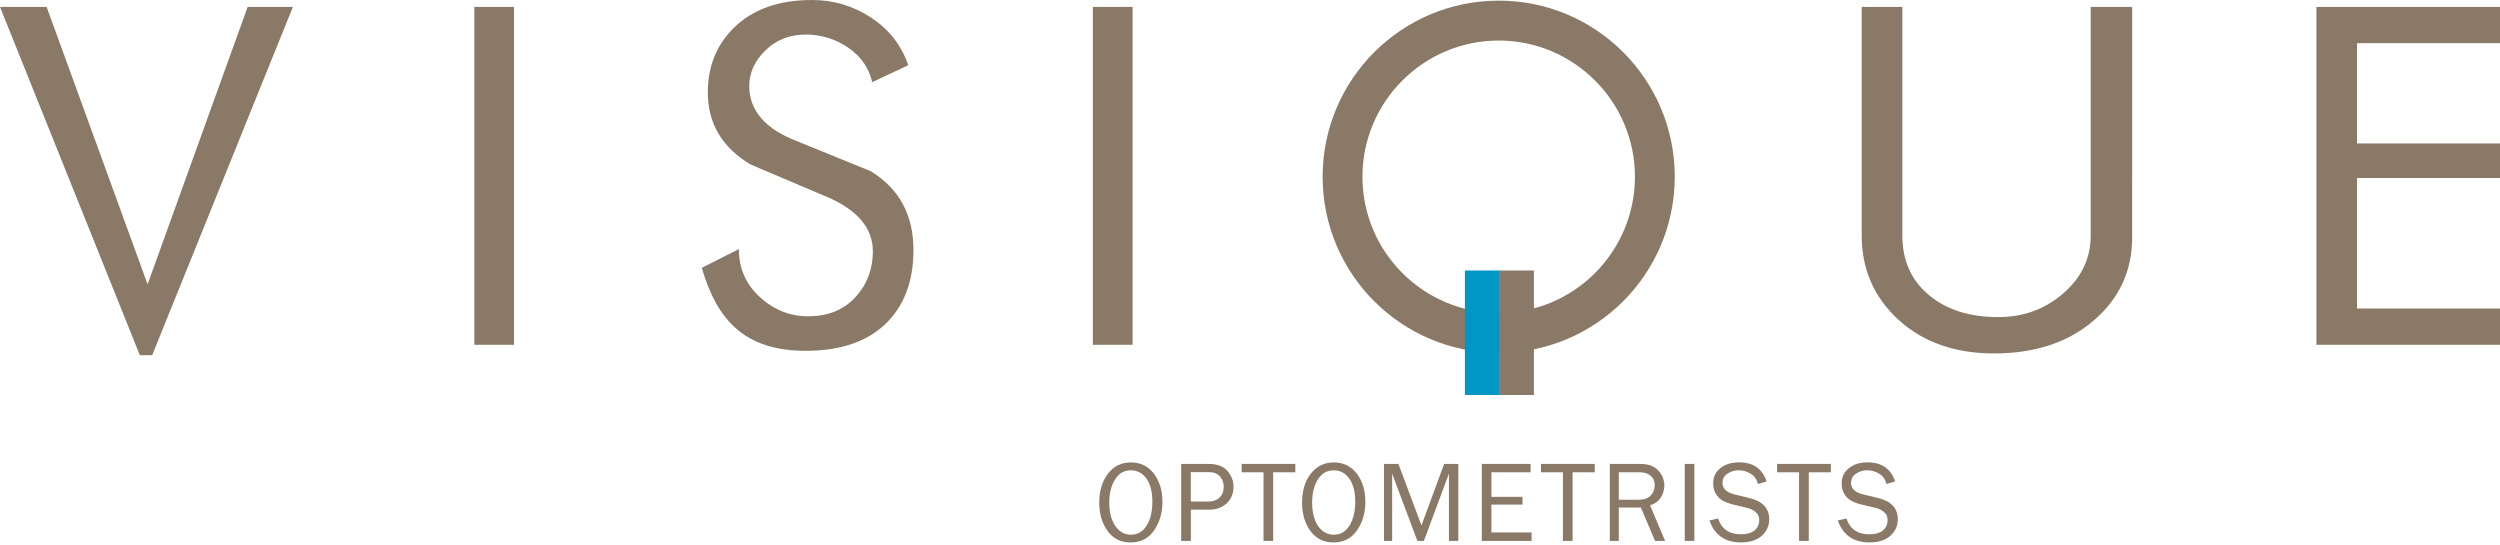 <svg width="156" height="34" viewBox="0 0 156 34" fill="none" xmlns="http://www.w3.org/2000/svg">
<path d="M18.277 0.432L9.496 22.164H8.726L0 0.432H2.909L9.21 17.742L15.453 0.432H18.277Z" fill="#8A7967"/>
<path d="M32.074 21.515H29.597V0.432H32.074V21.515Z" fill="#8A7967"/>
<path d="M56.999 15.602C56.999 17.433 56.487 18.901 55.461 20.005C54.279 21.265 52.549 21.892 50.27 21.892C48.426 21.892 46.978 21.427 45.929 20.495C44.998 19.687 44.283 18.421 43.79 16.713L46.105 15.544C46.105 16.745 46.543 17.742 47.416 18.537C48.286 19.336 49.293 19.736 50.429 19.736C51.659 19.736 52.64 19.343 53.373 18.55C54.097 17.765 54.467 16.807 54.467 15.687C54.467 14.297 53.584 13.196 51.818 12.378C50.153 11.673 48.491 10.969 46.842 10.267C45.056 9.202 44.167 7.702 44.167 5.76C44.167 4.163 44.699 2.831 45.761 1.766C46.942 0.591 48.572 0 50.663 0C52.016 0 53.247 0.367 54.367 1.107C55.487 1.844 56.256 2.835 56.675 4.069L54.428 5.124C54.217 4.228 53.717 3.51 52.922 2.971C52.127 2.429 51.247 2.156 50.279 2.156C49.273 2.156 48.436 2.487 47.764 3.143C47.088 3.802 46.754 4.543 46.754 5.358C46.754 6.809 47.637 7.913 49.403 8.676C51.033 9.345 52.675 10.011 54.328 10.68C56.11 11.767 56.999 13.404 56.999 15.602Z" fill="#8A7967"/>
<path d="M70.674 21.515H68.194V0.432H70.674V21.515Z" fill="#8A7967"/>
<path d="M133.049 0.432L133.046 14.81C133.046 16.904 132.247 18.631 130.647 20.002C129.046 21.372 126.972 22.054 124.424 22.054C121.989 22.054 120.002 21.356 118.47 19.959C116.938 18.557 116.171 16.806 116.171 14.696V4.471V0.432H118.707V4.471V14.709C118.707 16.306 119.298 17.573 120.476 18.501C121.557 19.362 122.966 19.787 124.696 19.787C126.258 19.787 127.608 19.294 128.748 18.307C129.887 17.316 130.459 16.118 130.459 14.709V0.432H133.049Z" fill="#8A7967"/>
<path d="M156 21.515H144.544V0.432H156V2.695H147.076V8.952H156V11.108H147.076V19.252H156V21.515Z" fill="#8A7967"/>
<path d="M93.521 0.039C87.451 0.039 82.532 4.962 82.532 11.027C82.532 17.096 87.451 22.016 93.521 22.016C99.589 22.016 104.504 17.096 104.504 11.027C104.507 4.962 99.589 0.039 93.521 0.039ZM93.521 19.532C88.83 19.532 85.016 15.719 85.016 11.031C85.016 6.342 88.83 2.53 93.521 2.53C98.209 2.53 102.02 6.345 102.02 11.031C102.02 15.719 98.209 19.532 93.521 19.532Z" fill="#8A7967"/>
<path d="M93.576 24.647H91.41V16.879H93.576V24.647Z" fill="#0096C5"/>
<path d="M95.715 24.647H93.543V16.879H95.715V24.647Z" fill="#8A7967"/>
<path d="M70.55 33.849C69.937 33.849 69.45 33.608 69.109 33.128C68.765 32.654 68.593 32.056 68.593 31.361C68.593 30.637 68.775 30.037 69.132 29.562C69.492 29.091 69.972 28.855 70.57 28.855C71.161 28.855 71.638 29.085 71.998 29.549C72.355 30.017 72.537 30.608 72.537 31.319C72.537 31.994 72.365 32.589 72.014 33.099C71.67 33.599 71.18 33.849 70.55 33.849ZM70.567 33.365C70.992 33.365 71.313 33.173 71.553 32.793C71.79 32.413 71.907 31.913 71.907 31.306C71.907 30.686 71.784 30.205 71.54 29.864C71.294 29.523 70.969 29.348 70.563 29.348C70.151 29.348 69.823 29.53 69.586 29.91C69.343 30.283 69.219 30.767 69.219 31.368C69.219 31.962 69.346 32.439 69.586 32.809C69.836 33.176 70.164 33.365 70.567 33.365Z" fill="#8A7967"/>
<path d="M74.306 33.753H73.705V28.948H75.409C75.939 28.948 76.335 29.091 76.588 29.383C76.844 29.675 76.971 30 76.971 30.373C76.971 30.789 76.835 31.12 76.559 31.396C76.279 31.662 75.916 31.802 75.474 31.802H74.309V33.753H74.306ZM74.306 31.295H75.413C75.698 31.295 75.926 31.214 76.101 31.045C76.276 30.877 76.361 30.649 76.361 30.377C76.361 30.14 76.289 29.929 76.133 29.737C75.971 29.555 75.75 29.461 75.455 29.461H74.306V31.295Z" fill="#8A7967"/>
<path d="M79.445 33.753H78.844V29.471H77.478V28.948H80.828V29.471H79.445V33.753Z" fill="#8A7967"/>
<path d="M83.208 33.849C82.594 33.849 82.11 33.608 81.766 33.128C81.419 32.654 81.25 32.056 81.25 31.361C81.25 30.637 81.425 30.037 81.789 29.562C82.153 29.091 82.633 28.855 83.23 28.855C83.821 28.855 84.302 29.085 84.662 29.549C85.019 30.017 85.198 30.608 85.198 31.319C85.198 31.994 85.029 32.589 84.675 33.099C84.328 33.599 83.837 33.849 83.208 33.849ZM83.224 33.365C83.643 33.365 83.971 33.173 84.211 32.793C84.441 32.413 84.568 31.913 84.568 31.306C84.568 30.686 84.438 30.205 84.195 29.864C83.954 29.523 83.626 29.348 83.221 29.348C82.808 29.348 82.48 29.53 82.24 29.91C82 30.283 81.877 30.767 81.877 31.368C81.877 31.962 82 32.439 82.24 32.809C82.49 33.176 82.818 33.365 83.224 33.365Z" fill="#8A7967"/>
<path d="M91 33.753H90.413V29.555L88.851 33.753H88.445L86.871 29.555V33.753H86.361V28.948H87.261L88.699 32.785L90.114 28.948H90.997V33.753H91Z" fill="#8A7967"/>
<path d="M95.571 33.224V33.753H92.464V28.948H95.506V29.471H93.064V31.003H95.002V31.487H93.064V33.224H95.571Z" fill="#8A7967"/>
<path d="M98.127 33.753H97.526V29.471H96.156V28.948H99.51V29.471H98.13V33.753H98.127Z" fill="#8A7967"/>
<path d="M103.902 33.753H103.275L102.389 31.669H101.013V33.753H100.451V28.948H102.341C102.85 28.948 103.233 29.088 103.487 29.37C103.73 29.646 103.857 29.955 103.857 30.289C103.857 30.539 103.785 30.789 103.649 31.026C103.509 31.26 103.279 31.428 102.964 31.532L103.902 33.753ZM101.013 31.182H102.266C102.597 31.182 102.84 31.097 103.009 30.916C103.168 30.747 103.253 30.526 103.253 30.279C103.253 30.023 103.172 29.828 102.996 29.682C102.821 29.546 102.607 29.471 102.341 29.471H101.013V31.182Z" fill="#8A7967"/>
<path d="M105.728 33.753H105.128V28.948H105.728V33.753Z" fill="#8A7967"/>
<path d="M106.668 32.477L107.207 32.353C107.428 33.012 107.898 33.34 108.629 33.34C109.009 33.34 109.288 33.256 109.486 33.097C109.677 32.931 109.775 32.72 109.775 32.451C109.775 32.24 109.703 32.081 109.554 31.954C109.408 31.831 109.239 31.743 109.044 31.698L108.08 31.464C107.837 31.399 107.632 31.318 107.473 31.227C107.314 31.136 107.181 31 107.064 30.808C106.957 30.623 106.902 30.412 106.902 30.165C106.902 29.763 107.054 29.445 107.359 29.208C107.655 28.964 108.048 28.851 108.525 28.851C109.395 28.851 109.966 29.243 110.239 30.042L109.694 30.201C109.625 29.922 109.483 29.711 109.242 29.561C109.009 29.416 108.759 29.347 108.492 29.347C108.233 29.347 107.999 29.416 107.794 29.558C107.587 29.688 107.483 29.886 107.483 30.143C107.483 30.5 107.746 30.737 108.268 30.86L109.164 31.078C109.989 31.276 110.398 31.717 110.398 32.402C110.398 32.814 110.239 33.162 109.937 33.434C109.625 33.707 109.194 33.847 108.629 33.847C107.648 33.847 106.993 33.392 106.668 32.477Z" fill="#8A7967"/>
<path d="M114.679 32.477L115.218 32.353C115.435 33.012 115.912 33.34 116.64 33.34C117.019 33.34 117.302 33.259 117.497 33.1C117.688 32.931 117.785 32.724 117.785 32.451C117.785 32.243 117.714 32.081 117.568 31.957C117.422 31.831 117.253 31.746 117.058 31.698L116.091 31.467C115.844 31.402 115.643 31.321 115.487 31.23C115.328 31.139 115.192 31.003 115.078 30.811C114.974 30.626 114.919 30.415 114.919 30.169C114.919 29.766 115.072 29.448 115.377 29.211C115.672 28.968 116.068 28.851 116.545 28.851C117.415 28.851 117.987 29.247 118.259 30.039L117.714 30.201C117.646 29.919 117.503 29.708 117.263 29.561C117.029 29.416 116.779 29.344 116.513 29.344C116.253 29.344 116.019 29.416 115.818 29.558C115.61 29.685 115.507 29.886 115.507 30.143C115.507 30.5 115.769 30.737 116.292 30.857L117.188 31.074C118.013 31.272 118.422 31.717 118.422 32.402C118.422 32.814 118.263 33.162 117.958 33.434C117.649 33.71 117.217 33.847 116.653 33.847C115.656 33.847 115.003 33.392 114.679 32.477Z" fill="#8A7967"/>
<path d="M112.867 33.753H112.263V29.471H110.89V28.948H114.246V29.471H112.867V33.753Z" fill="#8A7967"/>
</svg>
